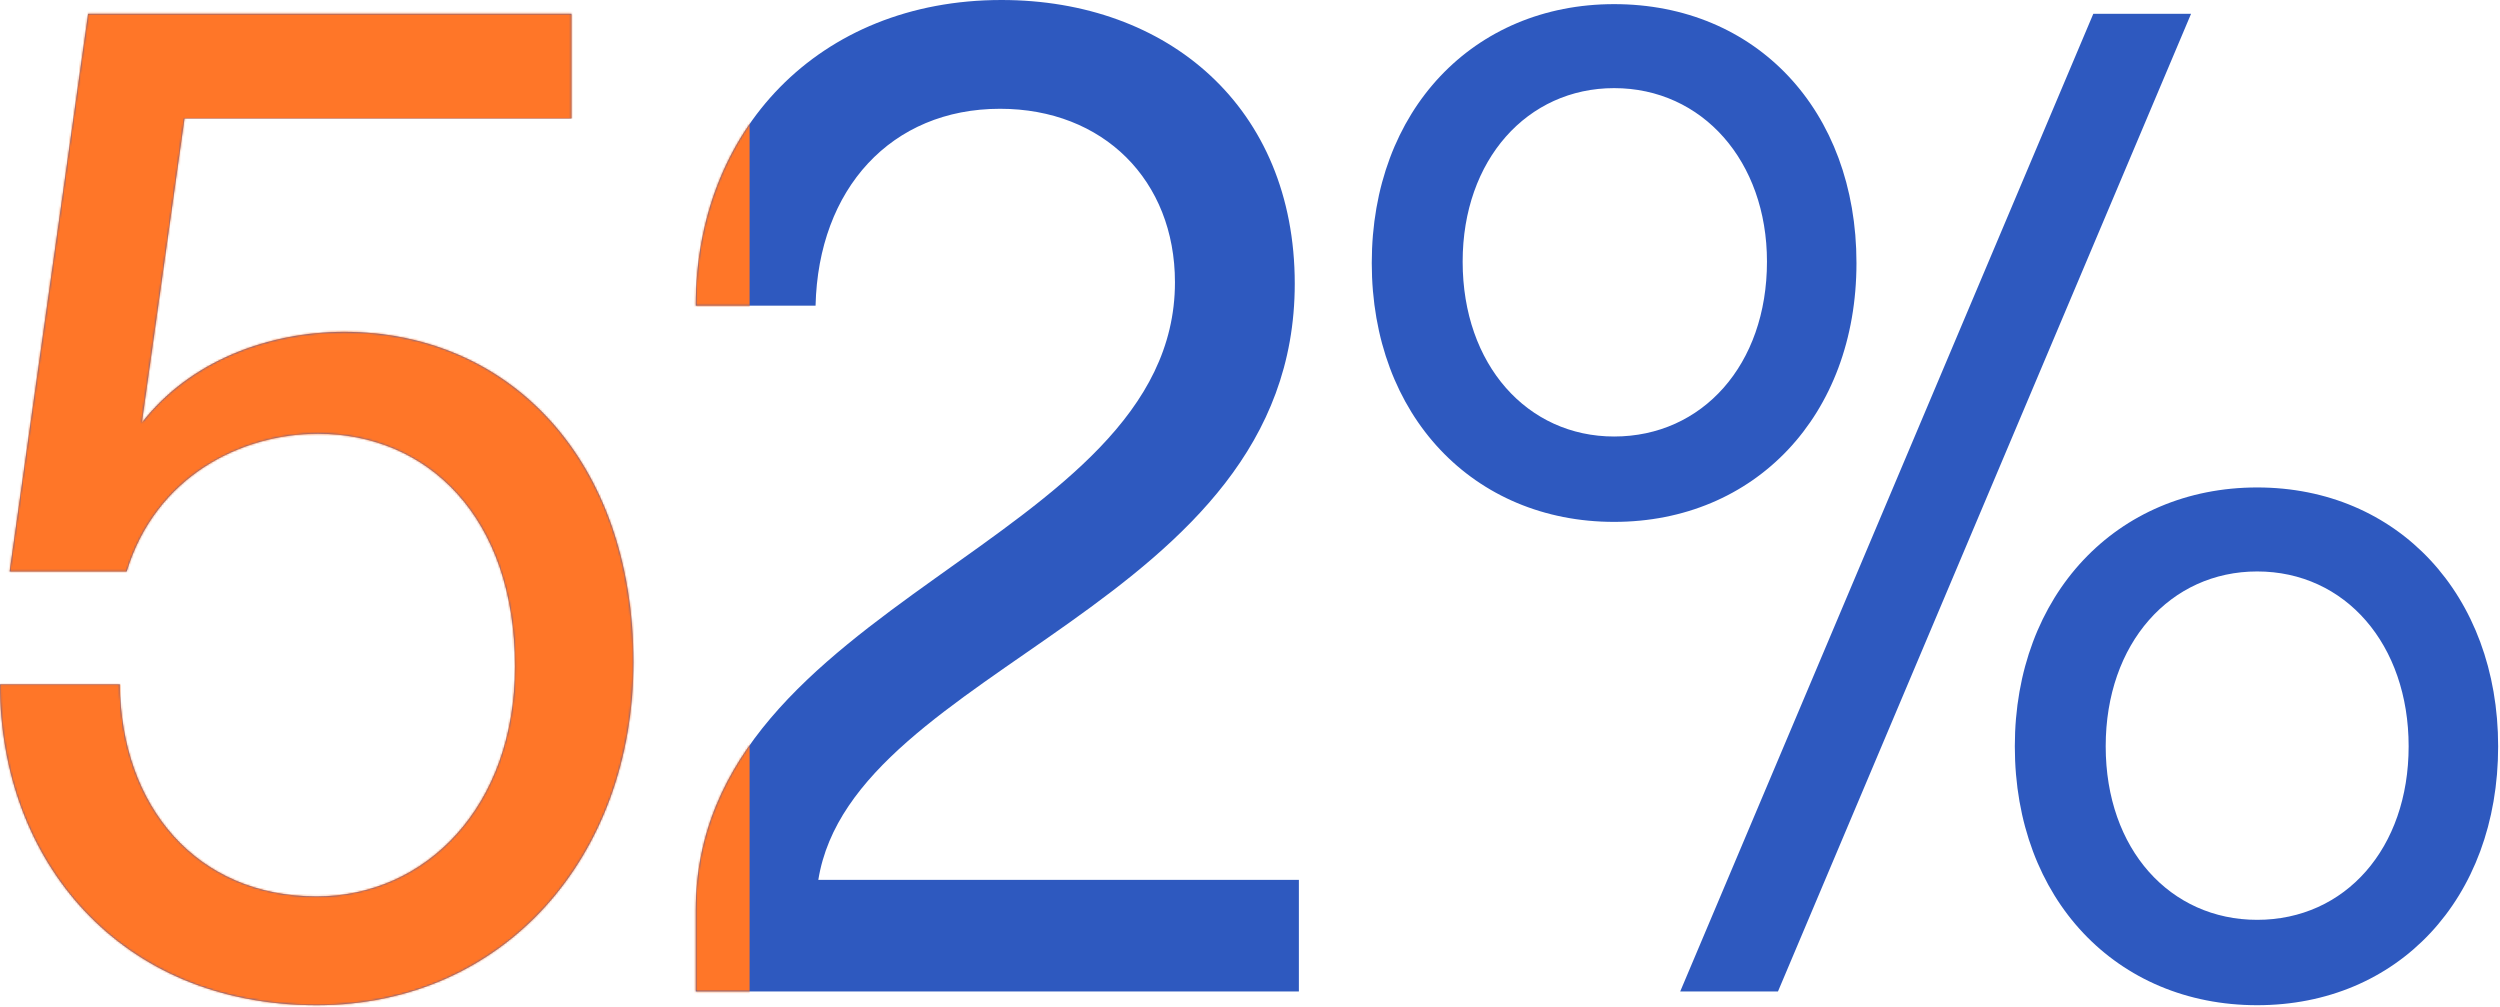 <svg width="1224" height="493" viewBox="0 0 1224 493" fill="none" xmlns="http://www.w3.org/2000/svg">
<path d="M790.273 255.513C721.507 255.513 671.618 203.601 671.618 128.768C671.618 53.934 721.507 2.023 790.273 2.023C859.713 2.023 908.928 53.934 908.928 128.768C908.928 203.601 859.039 255.513 790.273 255.513ZM1024.89 6.742H1072.75L870.5 485.407H822.633L1024.89 6.742ZM790.273 213.714C833.42 213.714 865.107 178.657 865.107 128.094C865.107 78.879 833.42 43.147 790.273 43.147C747.8 43.147 716.114 78.204 716.114 128.094C716.114 178.657 747.8 213.714 790.273 213.714ZM1105.11 492.149C1036.35 492.149 986.458 440.237 986.458 365.404C986.458 291.244 1036.35 238.658 1105.11 238.658C1173.88 238.658 1223.09 291.244 1223.09 365.404C1223.09 440.237 1173.88 492.149 1105.11 492.149ZM1105.11 450.35C1148.26 450.35 1179.27 415.293 1179.27 365.404C1179.27 315.515 1148.26 279.783 1105.11 279.783C1062.64 279.783 1030.95 314.84 1030.95 365.404C1030.95 415.967 1062.64 450.35 1105.11 450.35Z" fill="#2E59BF"/>
<path d="M400.646 430.799H635.933V485.407H340.644V445.631C340.644 293.941 575.257 266.3 575.257 138.206C575.257 88.317 540.2 53.26 489.637 53.26C436.377 53.26 400.646 92.362 399.297 149.667H340.644C340.644 64.047 400.646 0 490.311 0C571.887 0 633.911 52.586 633.911 138.88C633.911 297.312 417.5 325.627 400.646 430.799Z" fill="#2E59BF"/>
<path d="M155.061 492.149C58.653 492.149 0 421.361 0 335.066H58.653C59.328 395.068 96.407 438.889 155.061 438.889C208.321 438.889 252.142 395.068 252.142 326.302C252.142 252.817 208.995 212.366 155.735 212.366C117.981 212.366 76.182 233.265 62.024 279.784H4.719L43.147 6.742H279.783V57.98H90.34L69.44 206.973C93.036 176.635 131.464 162.477 168.544 162.477C249.445 162.477 310.121 225.175 310.121 324.279C310.121 419.338 246.749 492.149 155.061 492.149Z" fill="#2E59BF"/>
<mask id="mask0_2_43" style="mask-type:alpha" maskUnits="userSpaceOnUse" x="0" y="0" width="1224" height="493">
<path d="M790.273 255.513C721.507 255.513 671.618 203.601 671.618 128.768C671.618 53.934 721.507 2.023 790.273 2.023C859.713 2.023 908.928 53.934 908.928 128.768C908.928 203.601 859.039 255.513 790.273 255.513ZM1024.89 6.742H1072.75L870.5 485.407H822.633L1024.89 6.742ZM790.273 213.714C833.42 213.714 865.107 178.657 865.107 128.094C865.107 78.879 833.42 43.147 790.273 43.147C747.8 43.147 716.114 78.204 716.114 128.094C716.114 178.657 747.8 213.714 790.273 213.714ZM1105.11 492.149C1036.35 492.149 986.458 440.237 986.458 365.404C986.458 291.244 1036.35 238.658 1105.11 238.658C1173.88 238.658 1223.09 291.244 1223.09 365.404C1223.09 440.237 1173.88 492.149 1105.11 492.149ZM1105.11 450.35C1148.26 450.35 1179.27 415.293 1179.27 365.404C1179.27 315.515 1148.26 279.783 1105.11 279.783C1062.64 279.783 1030.95 314.84 1030.95 365.404C1030.95 415.967 1062.64 450.35 1105.11 450.35Z" fill="#2E59BF"/>
<path d="M400.646 430.799H635.933V485.407H340.644V445.631C340.644 293.941 575.257 266.3 575.257 138.206C575.257 88.317 540.2 53.26 489.637 53.26C436.377 53.26 400.646 92.362 399.297 149.667H340.644C340.644 64.047 400.646 0 490.311 0C571.887 0 633.911 52.586 633.911 138.88C633.911 297.312 417.5 325.627 400.646 430.799Z" fill="#2E59BF"/>
<path d="M155.061 492.149C58.653 492.149 0 421.361 0 335.066H58.653C59.328 395.068 96.407 438.889 155.061 438.889C208.321 438.889 252.142 395.068 252.142 326.302C252.142 252.817 208.995 212.366 155.735 212.366C117.981 212.366 76.182 233.265 62.024 279.784H4.719L43.147 6.742H279.783V57.98H90.34L69.44 206.973C93.036 176.635 131.464 162.477 168.544 162.477C249.445 162.477 310.121 225.175 310.121 324.279C310.121 419.338 246.749 492.149 155.061 492.149Z" fill="#2E59BF"/>
</mask>
<g mask="url(#mask0_2_43)">
<rect x="-21" y="-23" width="388" height="536" fill="#FF7628"/>
</g>
</svg>
